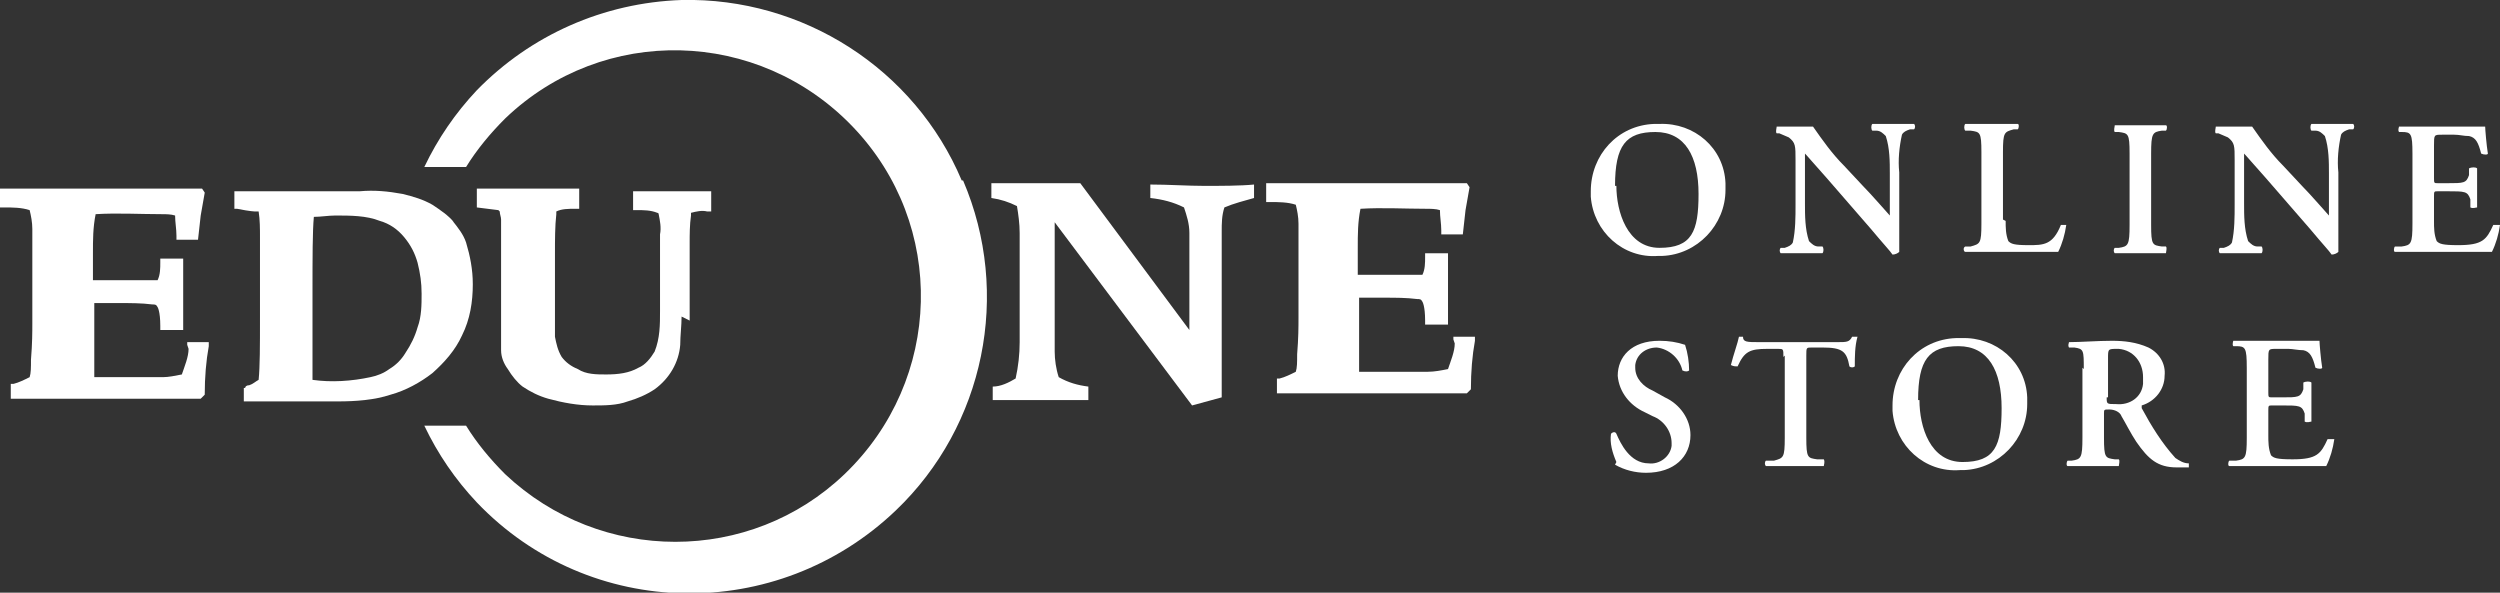 <?xml version="1.0" encoding="UTF-8"?>
<svg id="_レイヤー_1" data-name="レイヤー_1" xmlns="http://www.w3.org/2000/svg" version="1.1" xmlns:xlink="http://www.w3.org/1999/xlink" viewBox="0 0 185.6 44">
  <rect x="0" y="0" width="185.6" height="44" fill="#333333" stroke="none"/>
  <!-- Generator: Adobe Illustrator 29.5.1, SVG Export Plug-In . SVG Version: 2.1.0 Build 141)  -->
  <defs>
    <style>
      .st0 {
        fill: #fff;
      }

      .st1 {
        fill: none;
      }

      .st2 {
        clip-path: url(#clippath);
      }
    </style>
    <clipPath id="clippath">
      <rect class="st1" width="185.6" height="44"/>
    </clipPath>
  </defs>
  <g class="st2">
    <g id="_グループ_1412" data-name="グループ_1412">
      <path id="_パス_1197" data-name="パス_1197" class="st0" d="M120,34.3c-.3-.7-.5-1.4-.4-2.1.1-.1.3-.2.4,0,.3.7,1,2.2,2.4,2.2.8.1,1.6-.5,1.7-1.3,0,0,0-.1,0-.2,0-.9-.6-1.7-1.4-2l-.6-.3c-1.1-.5-1.9-1.5-2-2.7,0-1.4,1-2.6,3.1-2.6.7,0,1.3.1,1.9.3.2.6.3,1.3.3,1.9-.1.1-.3.1-.5,0-.2-.9-1-1.6-1.9-1.7-.8,0-1.5.5-1.6,1.3,0,0,0,.1,0,.2,0,.8.6,1.4,1.3,1.7l.9.5c1.1.5,1.9,1.6,1.9,2.8,0,1.6-1.2,2.8-3.3,2.8-.8,0-1.6-.2-2.3-.6"/>
      <path id="_パス_1198" data-name="パス_1198" class="st0" d="M132.4,26.5c0-.6,0-.6-.4-.6h-.8c-1.3,0-1.7.2-2.2,1.3-.2,0-.3,0-.5-.1.2-.8.5-1.6.6-2.1,0,0,0,0,.2,0,0,0,.1,0,.1,0,0,.4.3.4,1.2.4h5.8c.7,0,.9,0,1.1-.4,0,0,.1,0,.2,0,0,0,.1,0,.2,0-.2.7-.2,1.5-.2,2.2-.1.1-.3.1-.4,0-.2-1.1-.5-1.4-2-1.4h-.8c-.4,0-.4,0-.4.6v6.1c0,1.5.1,1.5.8,1.6h.5c.1.2,0,.4,0,.5-.8,0-1.5,0-2.1,0s-1.3,0-2.2,0c-.1-.1-.1-.3,0-.4h.6c.7-.2.8-.2.8-1.7v-6.1Z"/>
      <path id="_パス_1199" data-name="パス_1199" class="st0" d="M150.5,30c0,2.6-2.1,4.8-4.7,4.9,0,0-.2,0-.3,0-2.6.2-4.8-1.8-5-4.4,0-.1,0-.2,0-.4,0-2.7,2-4.9,4.7-5,.1,0,.2,0,.4,0,2.6-.1,4.8,1.8,4.9,4.4,0,.2,0,.3,0,.5M142.5,29.7c0,2,.8,4.6,3.2,4.6s2.9-1.2,2.9-4-1-4.6-3.2-4.6-3,1-3,4"/>
      <path id="_パス_1200" data-name="パス_1200" class="st0" d="M154.7,27.4c0-1.4,0-1.5-.7-1.6h-.4c-.1-.2,0-.3,0-.4.9,0,2.1-.1,3.2-.1.9,0,1.8.1,2.7.5.8.4,1.3,1.2,1.2,2.1,0,1-.7,1.9-1.7,2.2,0,0,0,.2,0,.2.7,1.3,1.5,2.6,2.5,3.7.3.2.6.4,1,.4,0,0,0,.2,0,.3-.3,0-.6,0-.9,0-1.4,0-2.1-.6-3-1.9-.4-.6-.8-1.4-1.1-1.9-.1-.3-.5-.5-.9-.5-.4,0-.4,0-.4.3v1.8c0,1.5.1,1.5.8,1.6h.3c.1.1,0,.4,0,.5-.6,0-1.3,0-1.9,0s-1.3,0-1.9,0c-.1,0-.1-.3,0-.4,0,0,0,0,0,0h.3c.7-.1.8-.2.8-1.7v-5.2ZM156.4,29.5c0,.5,0,.5.7.5,1,.1,1.9-.5,2-1.5,0-.2,0-.4,0-.5,0-1.1-.7-2-1.8-2.1,0,0,0,0-.1,0-.7,0-.7,0-.7.7v2.9Z"/>
      <path id="_パス_1201" data-name="パス_1201" class="st0" d="M166.8,27.3c0-1.5-.1-1.6-.8-1.6h-.2c-.1-.1,0-.4,0-.4.5,0,1.2,0,1.8,0h2.7c.9,0,1.7,0,1.9,0,0,.2.1,1.4.2,2,0,.1-.3.1-.5,0-.2-.8-.4-1.2-.9-1.3-.4,0-.8-.1-1.1-.1h-.9c-.6,0-.6,0-.6.8v2.4c0,.4,0,.4.3.4h.7c1.2,0,1.4,0,1.6-.6v-.5c.2-.1.5-.1.6,0,0,.4,0,.9,0,1.4s0,1,0,1.5c-.1,0-.3.1-.5,0v-.6c-.2-.6-.4-.6-1.7-.6h-.7c-.3,0-.3,0-.3.4v1.8c0,.5,0,1,.2,1.5.2.2.4.3,1.6.3,1.8,0,2.1-.4,2.6-1.5.1,0,.3,0,.5,0-.1.7-.3,1.4-.6,2-.6,0-1.8,0-3.5,0h-1.6c-.6,0-1.5,0-2.1,0-.1,0-.1-.3,0-.4h.5c.7-.1.8-.2.8-1.7v-5.3Z"/>
      <path id="_パス_1202" data-name="パス_1202" class="st0" d="M128.1,14.1c0,2.6-2.1,4.8-4.7,4.9,0,0-.2,0-.3,0-2.6.2-4.8-1.8-5-4.4,0-.1,0-.2,0-.4,0-2.7,2-4.9,4.7-5,.1,0,.2,0,.4,0,2.6-.1,4.8,1.8,4.9,4.4,0,.2,0,.3,0,.5M120,13.8c0,1.9.8,4.6,3.2,4.6s2.9-1.2,2.9-4-1-4.6-3.2-4.6-3,1-3,4"/>
      <path id="_パス_1203" data-name="パス_1203" class="st0" d="M141,16.3c0,.4,0,2.1,0,2.4-.1.1-.3.2-.5.2-.2-.3-.6-.7-1.6-1.9l-3.3-3.8c-.9-1-1.4-1.6-1.6-1.8,0,0,0,.2,0,.9v2.8c0,.9,0,1.9.3,2.8.2.2.4.4.7.4h.3c.1.1.1.4,0,.5-.5,0-1.1,0-1.6,0s-1,0-1.5,0c-.1-.1-.1-.3,0-.4,0,0,0,0,0,0h.3c.3-.1.5-.2.6-.4.2-.9.2-1.9.2-2.8v-3.3c0-1.1,0-1.3-.5-1.7-.2-.1-.5-.2-.7-.3h-.2c-.1-.1,0-.4,0-.5.5,0,1.3,0,1.7,0s.6,0,1,0c.7,1,1.4,2,2.3,2.9l1.4,1.5c.6.6,1.9,2.1,2,2.2,0,0,0-.1,0-.3v-2.8c0-.9,0-1.9-.3-2.8-.2-.2-.4-.4-.7-.4h-.3c-.1-.1-.1-.4,0-.5.6,0,1.1,0,1.6,0s1,0,1.5,0c.1.1.1.3,0,.4,0,0,0,0,0,0h-.3c-.3.1-.5.2-.6.4-.2.9-.3,1.9-.2,2.8v3.4Z"/>
      <path id="_パス_1204" data-name="パス_1204" class="st0" d="M148.9,16.4c0,.5,0,1,.2,1.5.2.2.4.3,1.5.3s1.8,0,2.4-1.5c.1,0,.3,0,.4,0-.1.7-.3,1.4-.6,2-.6,0-1.8,0-3.4,0h-1.5c-.7,0-1.4,0-2,0-.1,0-.2-.3,0-.4h.4c.7-.2.8-.2.8-1.7v-5.3c0-1.5-.1-1.5-.8-1.6h-.4c-.1-.1-.1-.4,0-.5.7,0,1.3,0,2,0s1.3,0,1.9,0c.1,0,.1.3,0,.4,0,0,0,0,0,0h-.3c-.7.2-.8.2-.8,1.7v5Z"/>
      <path id="_パス_1205" data-name="パス_1205" class="st0" d="M159.7,16.7c0,1.5.1,1.5.8,1.6h.3c.1.1,0,.4,0,.5-.6,0-1.3,0-1.9,0s-1.3,0-1.9,0c-.1-.1-.1-.3,0-.4h.3c.7-.1.8-.2.8-1.7v-5.3c0-1.5-.1-1.5-.8-1.6h-.3c-.1-.1,0-.4,0-.5.6,0,1.3,0,1.9,0s1.3,0,1.9,0c.1,0,.1.3,0,.4h-.3c-.7.1-.8.2-.8,1.7v5.3Z"/>
      <path id="_パス_1206" data-name="パス_1206" class="st0" d="M173.6,16.3c0,.4,0,2.1,0,2.4-.1.1-.3.2-.5.2-.2-.3-.6-.7-1.6-1.9l-3.3-3.8c-.9-1-1.4-1.6-1.6-1.8,0,0,0,.2,0,.9v2.8c0,.9,0,1.9.3,2.8.2.2.4.4.7.4h.3c.1.1.1.4,0,.5-.5,0-1.1,0-1.6,0s-1,0-1.5,0c-.1-.1-.1-.3,0-.4,0,0,0,0,0,0h.3c.3-.1.5-.2.6-.4.2-.9.2-1.9.2-2.8v-3.3c0-1.1,0-1.3-.5-1.7-.2-.1-.5-.2-.7-.3h-.2c-.1-.1,0-.4,0-.5.5,0,1.3,0,1.7,0s.6,0,1,0c.7,1,1.4,2,2.3,2.9l1.4,1.5c.6.6,1.9,2.1,2,2.2,0,0,0-.1,0-.3v-2.8c0-.9,0-1.9-.3-2.8-.2-.2-.4-.4-.7-.4h-.3c-.1-.1-.1-.4,0-.5.6,0,1.1,0,1.6,0s1,0,1.5,0c.1.1.1.3,0,.4,0,0,0,0,0,0h-.3c-.3.1-.5.2-.6.4-.2.9-.3,1.9-.2,2.8v3.4Z"/>
      <path id="_パス_1207" data-name="パス_1207" class="st0" d="M179.1,11.4c0-1.5-.1-1.6-.8-1.6h-.2c-.1-.2,0-.3,0-.4.5,0,1.2,0,1.8,0h2.7c.9,0,1.7,0,1.9,0,0,.2.1,1.4.2,2,0,.1-.3.1-.5,0-.2-.8-.4-1.2-.9-1.3-.4,0-.7-.1-1.1-.1h-.9c-.6,0-.6,0-.6.8v2.4c0,.4,0,.4.3.4h.7c1.2,0,1.4,0,1.6-.6v-.5c.2-.1.5-.1.6,0,0,.4,0,.9,0,1.4s0,1,0,1.5c-.1,0-.3.1-.5,0v-.6c-.2-.6-.4-.6-1.7-.6h-.7c-.3,0-.3,0-.3.4v1.8c0,.5,0,1,.2,1.5.2.2.4.3,1.6.3,1.8,0,2.1-.4,2.6-1.5.1,0,.3,0,.5,0-.1.7-.3,1.4-.6,2-.6,0-1.8,0-3.5,0h-1.6c-.6,0-1.5,0-2.1,0-.1,0-.1-.3,0-.4h.5c.7-.1.8-.2.8-1.7v-5.3Z"/>
      <path id="_パス_1208" data-name="パス_1208" class="st0" d="M108,25.5c0,.6-.3,1.3-.5,1.9,0,0,0,0,0,0-.5.1-1,.2-1.5.2-.8,0-1.8,0-2.7,0s-1.7,0-2.4,0c0-.3,0-.7,0-1.1v-4.4c.5,0,1.2,0,1.9,0,.8,0,1.6,0,2.4.1.2,0,.3,0,.4.2,0,0,.2.3.2,1.4v.3h1.7v-2.6c0,0,0-2.7,0-2.7h-1.7v.3c0,.4,0,.9-.2,1.3,0,0,0,0,0,0-.3,0-.5,0-.8,0-1.3,0-2.1,0-2.3,0-.6,0-1.2,0-1.7,0v-2c0-1,0-1.9.2-2.9,1.6-.1,3.3,0,4.9,0,.3,0,.7,0,1,.1,0,0,0,0,0,0,0,.5.1,1,.1,1.5v.3h1.6l.2-1.8.3-1.7-.2-.3h-.1c-.2,0-.3,0-.5,0h0c-1,0-1.7,0-2,0h-2.8c-1.5,0-2.9,0-4.2,0s-1.2,0-1.8,0h-3.5c0,0,0,1.4,0,1.4h.3c.6,0,1.3,0,1.9.2,0,0,0,0,0,0,.1.4.2.9.2,1.4,0,1.2,0,1.9,0,2.1v4.9c0,.6,0,1.5-.1,2.7,0,.6,0,1-.1,1.3-.4.2-.8.4-1.2.5h-.2v1.1h.3c2.8,0,4.4,0,4.6,0,.8,0,2.3,0,4.5,0h2.2c1.1,0,1.9,0,2.5,0h0s.3-.3.3-.3h0c0-1.3.1-2.5.3-3.6v-.3s-1.6,0-1.6,0v.2Z"/>
      <path id="_パス_1209" data-name="パス_1209" class="st0" d="M90.7,29.5l-2.2.6-10.2-13.6v9.6c0,.6.1,1.3.3,1.9.7.4,1.4.6,2.2.7v1c-1.2,0-2.2,0-3.4,0s-2.2,0-3.7,0v-1c.6,0,1.2-.3,1.7-.6.2-.9.3-1.8.3-2.7v-8.1c0-.7-.1-1.4-.2-2-.6-.3-1.2-.5-1.9-.6v-1.1c1.1,0,2.4,0,3.5,0s1.7,0,3.1,0l8.1,10.9v-7.2c0-.7-.2-1.3-.4-1.9-.8-.4-1.6-.6-2.5-.7v-1c1.3,0,2.8.1,4,.1s2.7,0,3.7-.1v1c-.7.2-1.5.4-2.2.7-.2.6-.2,1.2-.2,1.8v12.3Z"/>
      <path id="_パス_1210" data-name="パス_1210" class="st0" d="M71.4,13.4C67.9,5.1,59.6-.2,50.6,0c-5.8.2-11.2,2.6-15.2,6.7-1.6,1.7-2.9,3.6-3.9,5.7h3.1c.8-1.3,1.8-2.5,2.9-3.6,7.3-7,18.8-6.7,25.8.6,7,7.3,6.7,18.8-.6,25.8-7,6.7-18.1,6.7-25.2,0-1.1-1.1-2.1-2.3-2.9-3.6h-3.1c1,2.1,2.3,4,3.9,5.7,8.4,8.8,22.3,9,31.1.6,0,0,0,0,0,0,6.6-6.3,8.6-16.1,5-24.5"/>
      <path id="_パス_1211" data-name="パス_1211" class="st0" d="M14,25.9c0,.6-.3,1.3-.5,1.9,0,0,0,0,0,0-.5.1-1,.2-1.4.2-.8,0-1.8,0-2.7,0s-1.7,0-2.4,0c0-.3,0-.7,0-1.1v-4.4c.5,0,1.2,0,1.9,0,.8,0,1.6,0,2.4.1.2,0,.3,0,.4.2,0,0,.2.3.2,1.4v.3h1.7v-2.6c0,0,0-2.7,0-2.7h-1.7v.3c0,.4,0,.9-.2,1.3,0,0,0,0,0,0-.3,0-.5,0-.8,0-1.3,0-2.1,0-2.3,0-.6,0-1.1,0-1.7,0v-2c0-1,0-1.9.2-2.9,1.6-.1,3.3,0,4.9,0,.3,0,.7,0,1,.1,0,0,0,0,0,0,0,.5.1,1,.1,1.5v.3h1.6l.2-1.8.3-1.7-.2-.3h-.1c-.2,0-.3,0-.5,0h0c-1,0-1.7,0-2,0h-2.8c-1.5,0-2.9,0-4.2,0s-1.2,0-1.8,0H0c0,0,0,1.4,0,1.4h.3c.6,0,1.3,0,1.9.2,0,0,0,0,0,0,.1.4.2.9.2,1.4,0,1.2,0,1.9,0,2.1v4.9c0,.6,0,1.5-.1,2.7,0,.6,0,1-.1,1.3-.4.2-.8.4-1.2.5h-.2v1.1h.3c2.8,0,4.4,0,4.6,0,.8,0,2.3,0,4.5,0h2.2c1.1,0,1.9,0,2.5,0h0s.3-.3.3-.3h0c0-1.3.1-2.5.3-3.6v-.3s-1.6,0-1.6,0v.2Z"/>
      <path id="_パス_1212" data-name="パス_1212" class="st0" d="M33.7,16.5c-.4-.5-1-.9-1.6-1.3-.7-.4-1.4-.6-2.2-.8-1.1-.2-2.1-.3-3.2-.2-.6,0-1.3,0-2.3,0-1.3,0-2.2,0-2.7,0h-4.3c0,0,0,1.3,0,1.3h.2c1,.2,1.3.2,1.4.2,0,0,.1,0,.2,0,0,0,0,0,0,0,.1.6.1,1.3.1,1.9,0,1.8,0,3.3,0,4.2v1.8c0,2.1,0,3.6-.1,4.6-.2.1-.4.3-.7.4-.2,0-.3.1-.3.2h-.1v1h3.7c0,0,3.3,0,3.3,0,1.3,0,2.7-.1,3.9-.5,1.1-.3,2.2-.9,3.1-1.6.9-.8,1.7-1.7,2.2-2.8.6-1.2.8-2.5.8-3.8,0-1.1-.2-2.1-.5-3.1-.2-.6-.6-1.1-1-1.6M31.3,21.8c0,.8,0,1.7-.3,2.5-.2.7-.5,1.3-.9,1.9-.3.5-.7.9-1.2,1.2-.4.3-.9.5-1.4.6-1.4.3-2.9.4-4.3.2,0-.7,0-2.1,0-4v-2.5c0-2.6,0-4.5.1-5.6.5,0,1.1-.1,1.6-.1,1.1,0,2.3,0,3.3.4.7.2,1.3.6,1.8,1.2.5.6.8,1.2,1,1.9.2.8.3,1.5.3,2.3"/>
      <path id="_パス_1213" data-name="パス_1213" class="st0" d="M51.2,23.8v-2.6c0-.7,0-1.8,0-3.1,0-.7,0-1.4.1-2.1,0,0,0-.1,0-.2.4-.1.8-.2,1.2-.1h.3v-1.5h-2.8c-.1,0-.2,0-.3,0-.3,0-1.1,0-2.4,0h-.3s0,1.4,0,1.4h.3c.5,0,1,0,1.5.2,0,0,.1,0,.1.1.1.5.2,1,.1,1.5,0,.4,0,1.6,0,3.5v2.2c0,1,0,2-.4,3-.3.5-.7,1-1.2,1.2-.7.4-1.5.5-2.4.5-.7,0-1.5,0-2.1-.4-.5-.2-.9-.5-1.2-.9-.3-.5-.4-1-.5-1.5,0-.3,0-1.1,0-2.4v-3.8c0-1,0-2,.1-2.9,0,0,0-.1,0-.2.4-.2.9-.2,1.4-.2h.3v-1.5h-3.7c0,0-3.9,0-3.9,0v1.4l1.6.2c0,0,0,0,.1.1,0,.2.1.4.1.6,0,.8,0,1.7,0,2.7v4.9c0,1.2,0,1.9,0,2.1,0,.5.2,1,.5,1.4.3.5.7,1,1.1,1.3.6.4,1.2.7,1.9.9,1.1.3,2.2.5,3.3.5.9,0,1.8,0,2.6-.3.7-.2,1.4-.5,2-.9,1.1-.8,1.8-2,1.9-3.3,0-.7.1-1.4.1-2.1"/>
    </g>
  </g>
</svg>